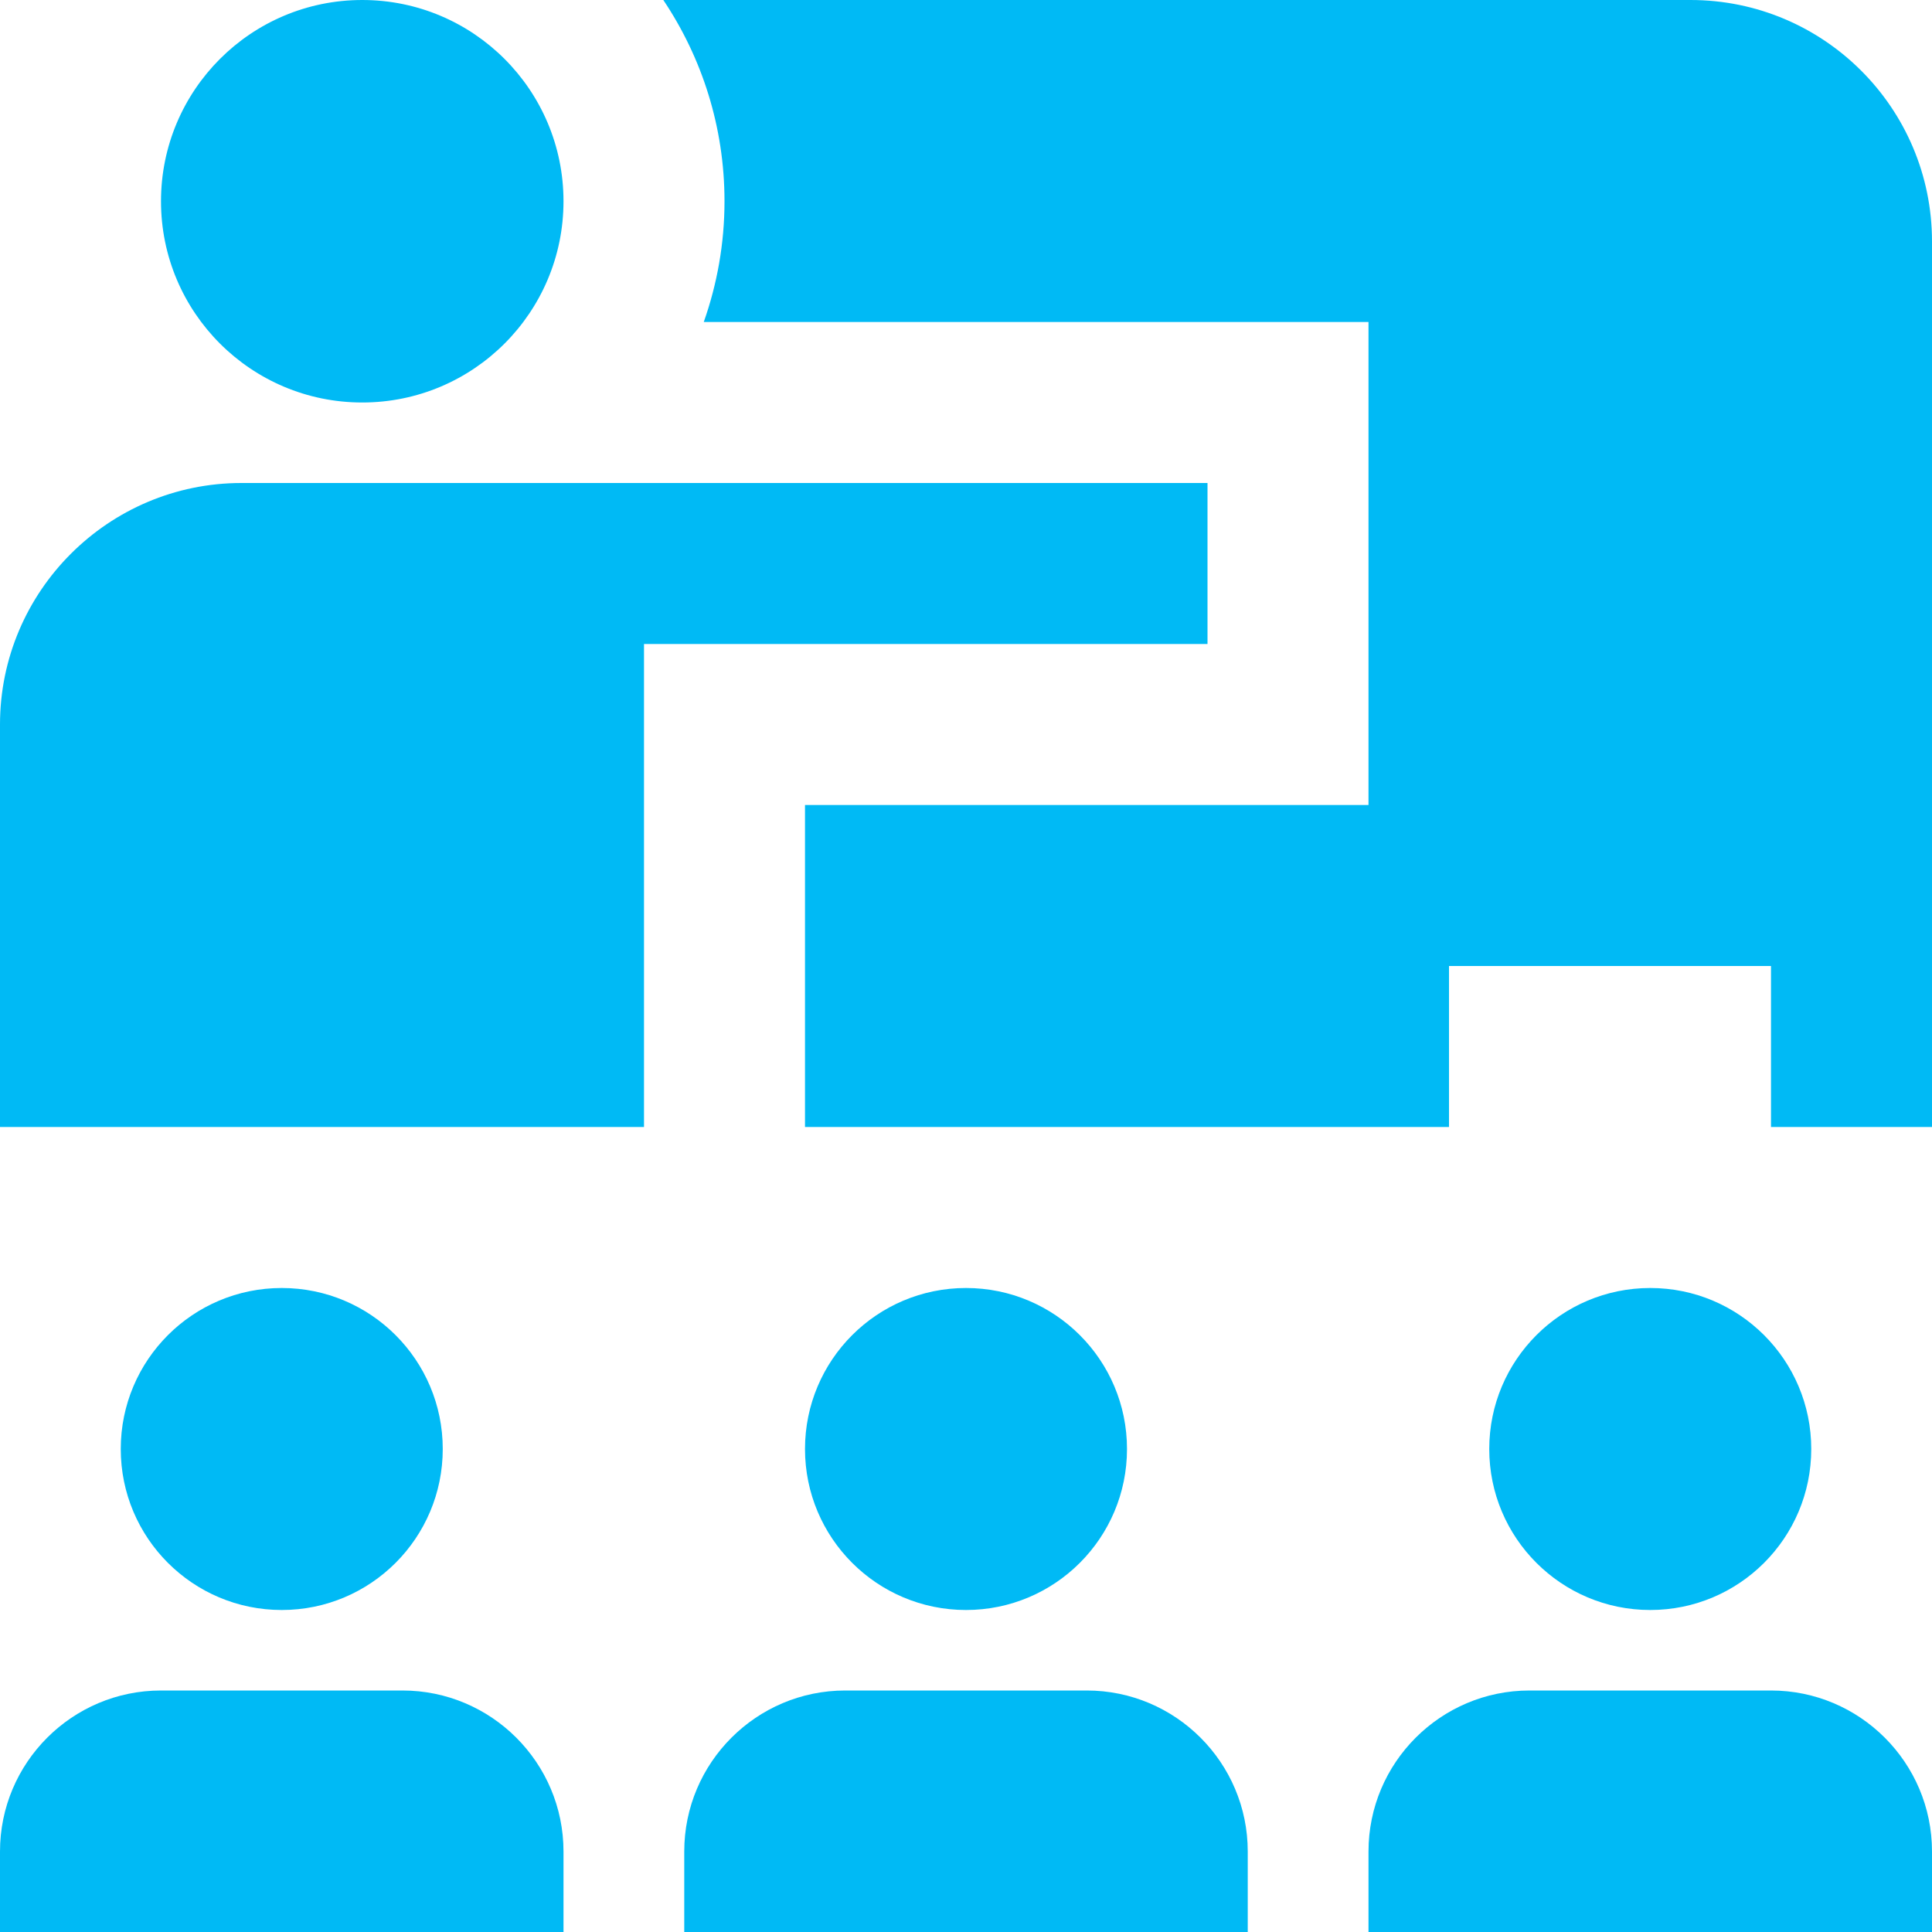 <svg width="30" height="30" viewBox="0 0 30 30" fill="none" xmlns="http://www.w3.org/2000/svg">
<g clip-path="url(#clip0_1_47)">
<path d="M2.5 3.125C2.5 1.399 3.899 0 5.625 0C7.351 0 8.75 1.399 8.75 3.125C8.75 4.851 7.351 6.25 5.625 6.25C3.899 6.25 2.5 4.851 2.5 3.125ZM18.75 7.5V10H10V17.5H0V11.25C0 9.182 1.683 7.5 3.75 7.5H18.75ZM26.25 0H10.3C10.899 0.894 11.25 1.969 11.25 3.125C11.25 3.783 11.135 4.414 10.928 5H21.25V12.5H12.5V17.5H22.5V15H27.5V17.5H30V3.75C30 1.679 28.321 0 26.25 0ZM4.375 25C5.756 25 6.875 23.881 6.875 22.5C6.875 21.119 5.756 20 4.375 20C2.994 20 1.875 21.119 1.875 22.5C1.875 23.881 2.994 25 4.375 25ZM15 25C16.381 25 17.5 23.881 17.5 22.5C17.5 21.119 16.381 20 15 20C13.619 20 12.5 21.119 12.5 22.5C12.5 23.881 13.619 25 15 25ZM25.625 25C27.006 25 28.125 23.881 28.125 22.5C28.125 21.119 27.006 20 25.625 20C24.244 20 23.125 21.119 23.125 22.5C23.125 23.881 24.244 25 25.625 25ZM8.75 28.75C8.75 27.371 7.629 26.25 6.25 26.25H2.5C1.121 26.25 0 27.371 0 28.75V30H8.75V28.75ZM30 28.75C30 27.371 28.879 26.25 27.5 26.25H23.75C22.371 26.25 21.25 27.371 21.25 28.75V30H30V28.75ZM19.375 28.75C19.375 27.371 18.254 26.25 16.875 26.25H13.125C11.746 26.25 10.625 27.371 10.625 28.75V30H19.375V28.75Z" fill="#00BAF5"/>
</g>
<defs>
<clipPath id="clip0_1_47">
<rect width="30" height="30" fill="white"/>
</clipPath>
</defs>
</svg>

